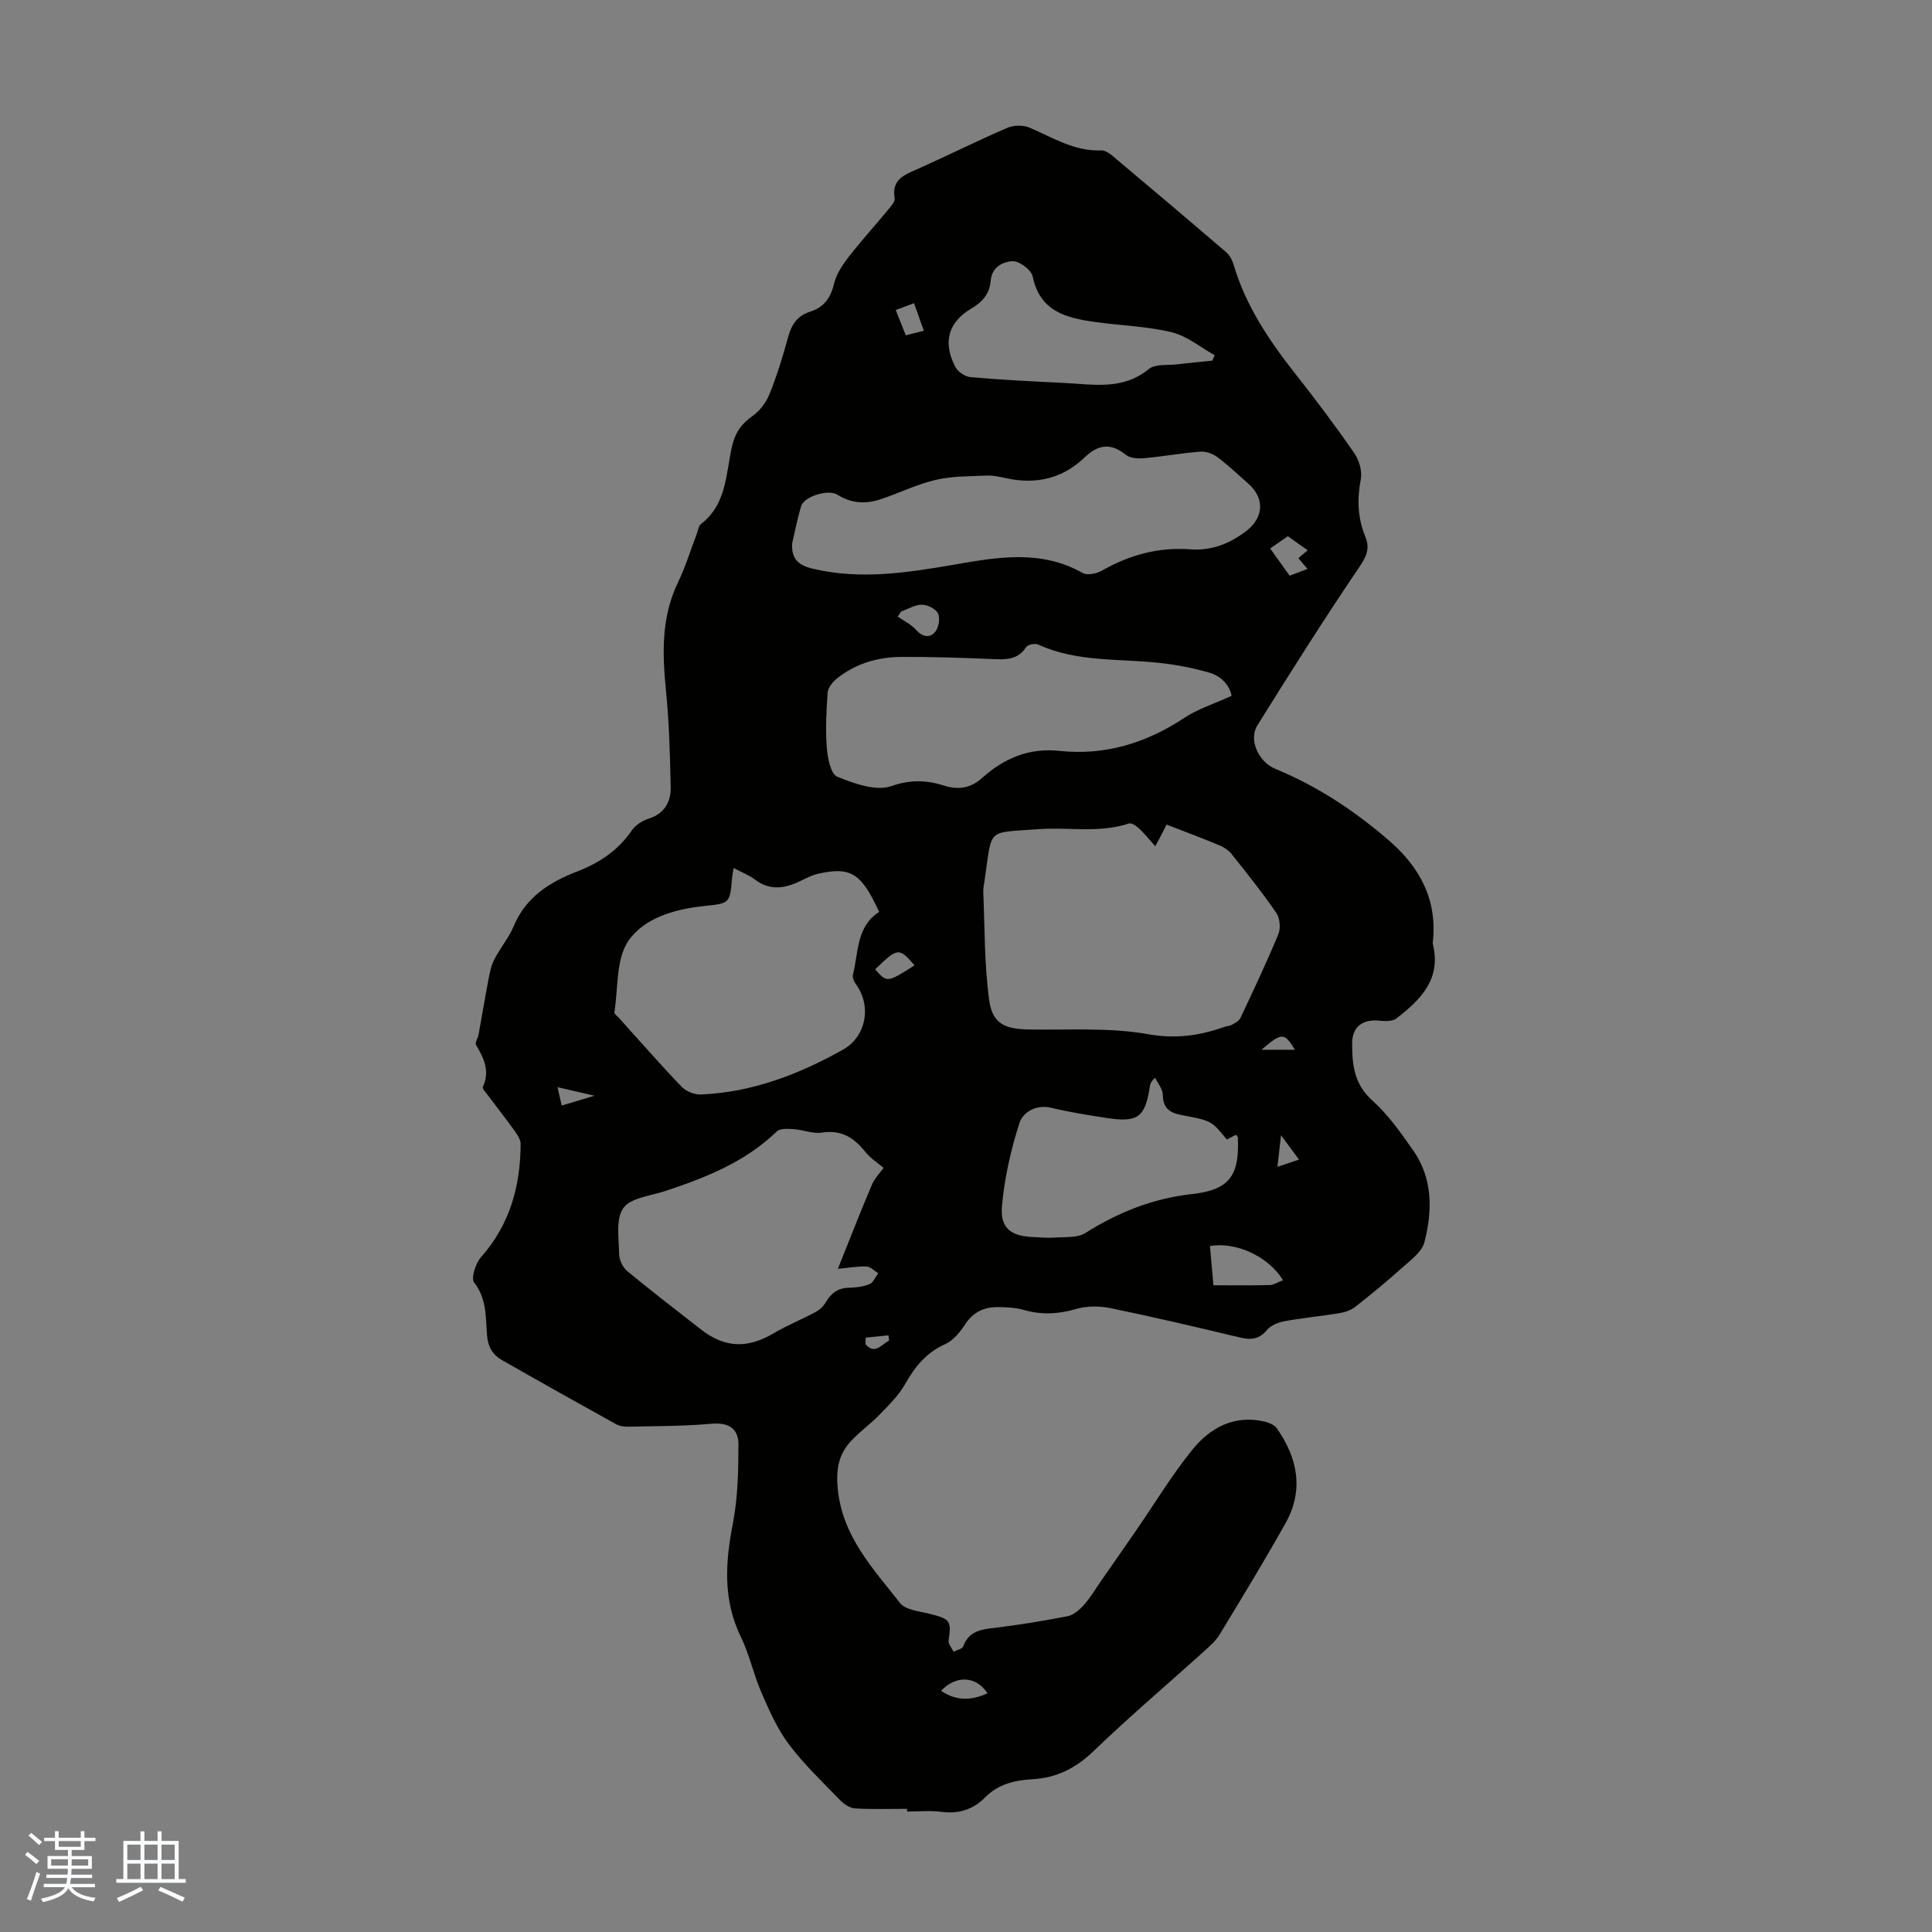 <svg enable-background="new 0 0 400 400" viewBox="0 0 400 400" xmlns="http://www.w3.org/2000/svg"><rect x="0" y="0" width="400" height="400" fill="#808080" stroke="none"/><path d="m187.79 374.5c-3.57 0-7.15.12-10.72-.08-1.05-.06-2.26-.83-3.04-1.62-3.66-3.78-7.51-7.44-10.67-11.62-2.4-3.18-4.07-6.98-5.68-10.67-1.65-3.78-2.5-7.93-4.3-11.63-3.76-7.71-3.2-15.46-1.63-23.56 1.02-5.29 1.12-10.8 1.14-16.22.02-3.31-2.03-4.65-5.62-4.33-5.67.52-11.39.48-17.09.61-.87.02-1.86-.1-2.6-.5-7.91-4.38-15.81-8.81-23.66-13.29-1.94-1.11-2.91-2.76-3.09-5.18-.28-3.71-.04-7.52-2.66-10.88-.69-.89.28-3.97 1.41-5.24 5.99-6.75 8.17-14.71 8.21-23.45 0-.89-.64-1.87-1.2-2.65-1.76-2.45-3.63-4.83-5.44-7.25-.46-.62-1.35-1.54-1.18-1.91 1.51-3.27.22-5.93-1.4-8.67-.28-.47.38-1.44.52-2.2.7-3.82 1.33-7.66 2.06-11.47.27-1.38.55-2.82 1.19-4.05 1.23-2.38 3.02-4.5 4.05-6.95 2.51-5.99 7.44-9.07 13.06-11.24 4.63-1.79 8.49-4.34 11.34-8.49.76-1.11 2.17-2.03 3.47-2.45 3.31-1.05 4.66-3.46 4.6-6.55-.14-6.68-.32-13.38-.98-20.02-.76-7.67-.99-15.14 2.48-22.33 1.55-3.21 2.59-6.66 3.87-10 .28-.73.38-1.72.91-2.13 5.33-4.08 5.13-10.39 6.41-16.04.64-2.83 1.94-4.71 4.3-6.35 1.51-1.05 2.8-2.83 3.49-4.55 1.53-3.83 2.76-7.8 3.84-11.79.7-2.59 1.93-4.39 4.55-5.22 2.77-.88 4.23-2.77 4.92-5.69.47-1.96 1.68-3.87 2.94-5.5 2.6-3.36 5.47-6.51 8.18-9.79.62-.75 1.58-1.76 1.46-2.49-.68-3.9 1.98-4.84 4.72-6.06 6.23-2.77 12.33-5.83 18.59-8.53 1.32-.57 3.29-.61 4.6-.05 4.81 2.05 9.29 4.94 14.85 4.72.78-.03 1.7.59 2.36 1.14 7.87 6.61 15.72 13.25 23.52 19.94.72.61 1.25 1.62 1.52 2.54 2.55 8.64 7.47 15.9 12.98 22.87 4.16 5.27 8.19 10.65 12.01 16.17 1.01 1.46 1.68 3.73 1.36 5.41-.79 4.11-.66 8.02.91 11.83 1.06 2.58.24 4.22-1.31 6.5-7.26 10.72-14.19 21.68-21.03 32.67-1.86 2.99.3 7.57 3.73 8.97 8.68 3.57 16.39 8.68 23.46 14.77 6.36 5.48 10.08 12.2 9.17 20.92-.02.22-.05.46 0 .67 1.76 7.21-2.59 11.47-7.55 15.31-.79.61-2.25.61-3.36.48-3.55-.4-5.8 1.17-5.81 4.67-.02 4.37.39 8.45 4.15 11.82 3.29 2.94 5.92 6.7 8.48 10.35 4.1 5.85 4 12.51 2.33 19.02-.51 2-2.8 3.66-4.52 5.2-3.16 2.84-6.45 5.55-9.79 8.17-.9.71-2.16 1.13-3.31 1.32-3.75.62-7.55.97-11.28 1.65-1.32.24-2.88.85-3.69 1.82-1.61 1.95-3.31 2.11-5.57 1.57-8.91-2.13-17.84-4.23-26.81-6.08-2.29-.47-4.92-.48-7.14.17-3.68 1.08-7.16 1.25-10.83.2-1.69-.48-3.54-.57-5.31-.59-2.83-.03-5.12.97-6.79 3.51-1.07 1.62-2.49 3.41-4.17 4.16-3.92 1.75-6.27 4.65-8.3 8.26-1.33 2.36-3.38 4.35-5.3 6.34-1.86 1.93-4.09 3.5-5.91 5.46-2.55 2.74-3.12 5.81-2.75 9.8.92 9.92 7.31 16.59 12.89 23.72 1.19 1.52 4.17 1.73 6.39 2.31 4.02 1.05 4.26 1.4 3.68 5.48-.1.71.66 1.54 1.02 2.31.69-.36 1.81-.57 2.01-1.11 1-2.73 3.03-3.42 5.69-3.73 5.33-.63 10.63-1.48 15.9-2.51 1.29-.25 2.57-1.4 3.49-2.45 1.38-1.57 2.45-3.42 3.65-5.14 2.34-3.36 4.69-6.72 7.01-10.09 3.86-5.6 7.4-11.47 11.66-16.75 3.73-4.62 8.75-7.36 15.09-5.84.9.22 1.98.7 2.47 1.41 4.29 6.15 5.58 12.76 1.79 19.55-4.36 7.81-9.03 15.45-13.67 23.1-.79 1.3-2.01 2.38-3.16 3.42-7.65 6.9-15.51 13.57-22.93 20.71-3.69 3.55-7.65 5.55-12.67 5.83-3.61.2-7.07 1-9.76 3.73-2.52 2.55-5.51 3.5-9.12 3.02-2.31-.3-4.69-.06-7.04-.06-.04-.18-.04-.37-.04-.56zm51.4-199.29c-1.19-1.33-2.16-2.56-3.29-3.62-.58-.55-1.6-1.28-2.15-1.1-6.24 2.07-12.65.7-18.94 1.19-10.66.82-9.34-.43-10.94 10.44-.13.88-.33 1.78-.29 2.66.32 7.44.21 14.95 1.22 22.3.67 4.84 3.19 5.96 8.12 6.06 8.26.16 16.68-.46 24.73.97 5.75 1.03 10.65.33 15.79-1.48.52-.18 1.13-.19 1.6-.46.65-.37 1.48-.78 1.77-1.39 2.71-5.75 5.43-11.5 7.86-17.37.51-1.23.33-3.3-.41-4.38-2.9-4.23-6.11-8.25-9.31-12.26-.65-.81-1.68-1.43-2.66-1.83-3.49-1.45-7.02-2.77-10.77-4.22-.06.11-.44.9-.84 1.67-.43.87-.9 1.73-1.49 2.82zm-87.3 4.5c-.18 1.12-.28 1.55-.32 1.99-.45 5.37-.46 5.32-5.76 5.88-6.07.63-12.45 2.45-15.71 7.22-2.61 3.82-2.09 9.8-2.9 14.83-.04.28.54.67.84 1 4.34 4.82 8.61 9.7 13.1 14.39.91.95 2.66 1.64 3.99 1.58 10.62-.45 20.27-4.16 29.42-9.29 4.76-2.67 5.94-8.97 2.73-13.43-.41-.57-.85-1.45-.7-2.04 1.18-4.67.7-10.03 5.44-13.03-3.68-8.05-5.88-9.42-12.64-7.91-1.18.26-2.3.83-3.39 1.37-3.26 1.61-6.43 2.3-9.67-.16-1.19-.9-2.66-1.46-4.43-2.4zm12.11-67.18c-.15 3.21 1.26 4.51 4.38 5.24 9.88 2.31 19.5.8 29.25-.88 8.88-1.54 17.9-3.14 26.5 1.73.96.55 2.9.16 4-.47 5.69-3.26 11.74-4.9 18.26-4.42 4.38.32 7.98-1.08 11.45-3.64 3.77-2.79 4.15-6.84.58-9.98-2.1-1.85-4.13-3.79-6.36-5.46-.96-.71-2.4-1.23-3.57-1.14-3.9.3-7.76 1.01-11.65 1.36-1.24.11-2.88.01-3.76-.71-3.1-2.53-5.74-2.12-8.46.49-4.64 4.47-10.17 5.72-16.39 4.34-1.3-.29-2.66-.59-3.98-.53-3.53.16-7.14.1-10.54.9-3.88.91-7.54 2.72-11.34 3.99-3.09 1.04-6.1.91-9-.93-1.86-1.19-6.88.37-7.48 2.32-.79 2.55-1.28 5.19-1.89 7.79zm90.98 31.54c-.34-2.04-2.01-4.05-4.56-4.79-3.39-.99-6.92-1.66-10.44-2.04-8.39-.92-17.02-.12-25.02-3.79-.65-.3-2.17-.01-2.5.51-1.7 2.62-4.1 2.62-6.79 2.5-6.35-.27-12.72-.49-19.08-.45-4.9.03-9.51 1.38-13.39 4.53-.86.7-1.78 1.87-1.85 2.89-.27 3.78-.46 7.61-.17 11.38.16 2.12.81 5.44 2.15 5.99 3.5 1.43 8.01 3.06 11.19 1.96 3.99-1.39 7.34-1.25 10.93-.11 3.1.98 5.6.49 7.97-1.65 4.5-4.05 9.72-6.2 15.87-5.54 9.5 1.01 17.98-1.6 25.9-6.82 2.77-1.85 6.09-2.88 9.79-4.57zm-72.04 97.73c-1.11-.96-2.71-1.97-3.83-3.37-2.33-2.92-4.94-4.55-8.91-3.94-1.88.29-3.91-.58-5.89-.71-1.17-.08-2.79-.19-3.48.47-6.56 6.35-14.73 9.57-23.16 12.36-3 1-7.08 1.36-8.61 3.5-1.61 2.24-.92 6.25-.88 9.48.01 1.21.73 2.78 1.65 3.55 4.99 4.14 10.15 8.08 15.26 12.08 4.93 3.86 9.62 4.03 15.01.86 2.82-1.66 5.88-2.9 8.77-4.45.83-.44 1.62-1.2 2.09-2 1.11-1.88 2.52-2.97 4.8-3.02 1.44-.03 2.96-.2 4.27-.74.78-.32 1.2-1.48 1.79-2.26-.8-.49-1.58-1.36-2.4-1.39-1.79-.08-3.6.26-5.95.48 2.52-6.28 4.69-11.88 7.04-17.4.6-1.41 1.77-2.57 2.43-3.5zm71.06-5.87c-3.08-3.78-3.06-3.9-9.24-5.04-2.62-.48-3.98-1.44-4.02-4.29-.02-1.16-1.03-2.31-1.59-3.46-.89.79-1.01 1.3-1.09 1.81-.96 6.41-2.47 7.53-9.13 6.49-3.75-.59-7.51-1.17-11.2-2.07-3.25-.79-5.95.91-6.67 3.16-1.79 5.58-3.12 11.43-3.62 17.26-.39 4.54 1.96 6.18 6.54 6.33 1.45.05 2.92.22 4.36.11 2.15-.17 4.68.11 6.34-.93 6.83-4.3 13.98-7.18 22.11-8.08 7.82-.87 9.86-3.86 9.49-11.74-.01-.16-.23-.32-.4-.54-.62.33-1.26.67-1.88.99zm-3.01-161.26c.17-.37.33-.74.5-1.12-2.94-1.64-5.71-3.98-8.86-4.75-5.15-1.25-10.57-1.39-15.85-2.13-5.94-.83-11.46-2.12-12.97-9.41-.28-1.36-2.73-3.22-4.14-3.18-1.99.06-4.34 1.2-4.56 4.05-.21 2.67-1.67 4.37-3.98 5.74-4.82 2.84-5.97 6.96-3.37 12.05.52 1.02 2.01 2.06 3.14 2.16 6.44.56 12.91.9 19.37 1.2 6.02.28 12.15 1.58 17.57-2.87 1.33-1.09 3.86-.74 5.85-.98 2.41-.29 4.86-.51 7.3-.76zm14.64 190.38c-3-4.92-9.69-7.99-15.12-7.08.24 2.71.47 5.43.71 8.13 4.13 0 7.91.05 11.69-.04.82-.03 1.63-.59 2.72-1.01zm1-154.03c-1.2.83-2.35 1.63-3.65 2.54 1.42 1.99 2.67 3.73 4.03 5.64 1.11-.43 2.3-.88 3.68-1.41-.81-.96-1.35-1.59-1.88-2.23.71-.6 1.26-1.07 1.93-1.63-1.36-.96-2.53-1.79-4.11-2.91zm-80.04 15.58c-.24.35-.48.7-.72 1.06 1.28.9 2.77 1.6 3.77 2.73 1.33 1.5 2.85 1.75 3.96.46.75-.87 1.08-2.82.61-3.83-.44-.96-2.16-1.81-3.33-1.82-1.42-.02-2.85.89-4.29 1.4zm8.24 223.47c3.16 2.13 6.28 2.04 9.63.5-2.39-3.61-6.52-3.79-9.63-.5zm-5.48-150.21c-3.25-3.72-3.45-3.7-8.15.82 2.4 2.8 2.51 2.79 8.15-.82zm-3.9-135.67c.73 1.85 1.37 3.45 2.08 5.23 1.35-.34 2.48-.62 3.74-.94-.71-2-1.32-3.73-2.03-5.71-1.38.52-2.45.92-3.79 1.42zm75.72 153.15h6.93c-2.19-3.6-2.68-3.65-6.93 0zm4.05 17.7c-.29 2.54-.49 4.3-.74 6.53 1.68-.56 2.86-.95 4.47-1.49-1.29-1.74-2.29-3.09-3.73-5.04zm-149.79-9.95c.37 1.62.6 2.61.87 3.8 2.21-.66 4.08-1.22 6.79-2.03-2.92-.67-5-1.15-7.66-1.77zm63.79 51.85c0 .46 0 .92-.01 1.38 1.93 2.24 3.3.01 4.86-.76-.04-.36-.08-.73-.12-1.09-1.57.15-3.15.31-4.73.47z" fill="#010100"/><g fill="#fafbfc"><path d="m5.17 384 .55-.58c.85.61 1.65 1.24 2.4 1.87l-.59.64c-.83-.73-1.62-1.38-2.36-1.93m1.22 9.53-.82-.34c.71-1.76 1.37-3.64 1.98-5.63.24.13.5.25.76.36-.6 1.67-1.24 3.54-1.92 5.61m-.5-13.5.57-.54c.56.44 1.31 1.06 2.26 1.87l-.64.64c-.68-.66-1.41-1.32-2.19-1.97m3.25.46h2.24v-1.36h.77v1.36h4.57v-1.36h.76v1.36h2.28v.69h-2.28v1.84h-2.64v1.26h4.18v2.64h-4.21c0 .45-.02.86-.05 1.21h4.32v.69h-4.38c-.04.34-.1.75-.19 1.22h5.15v.69h-4.82c.87 1.19 2.51 1.92 4.93 2.19-.17.31-.3.57-.37.76-2.77-.49-4.52-1.41-5.26-2.76-.56 1.26-2.3 2.23-5.24 2.9-.12-.24-.26-.48-.43-.72 2.73-.55 4.38-1.34 4.96-2.38h-4.38v-.69h4.65c.1-.38.17-.79.21-1.22h-4.32v-.69h4.4c.03-.34.05-.75.05-1.21h-4.2v-2.64h4.23v-1.26h-2.69v-1.84h-2.24zm1.46 4.46v1.29h3.45c.01-.4.02-.57.01-.53v-.32-.45h-3.46zm1.55-2.59h4.57v-1.19h-4.57zm6.11 2.59h-3.42v.77c-.01.19-.01.37-.02.53h3.44z"/><path d="m32.63 379.16h.82v1.98h3.54v7.89h1.46v.78h-14.37v-.78h1.46v-7.89h3.54v-1.98h.82v1.98h2.73zm-3.49 11.48.5.73c-1.61.82-3.28 1.63-5 2.41-.13-.27-.28-.55-.44-.82 1.75-.72 3.4-1.49 4.94-2.32m-2.78-5.55h2.73v-3.18h-2.73zm0 3.95h2.73v-3.2h-2.73zm3.54-3.95h2.73v-3.18h-2.73zm0 3.95h2.73v-3.2h-2.73zm7.89 4.68c-1.84-.92-3.51-1.7-5.02-2.32l.45-.73c1.89.8 3.57 1.55 5.04 2.23zm-1.62-11.81h-2.73v3.18h2.73zm-2.73 7.13h2.73v-3.2h-2.73z"/></g></svg>